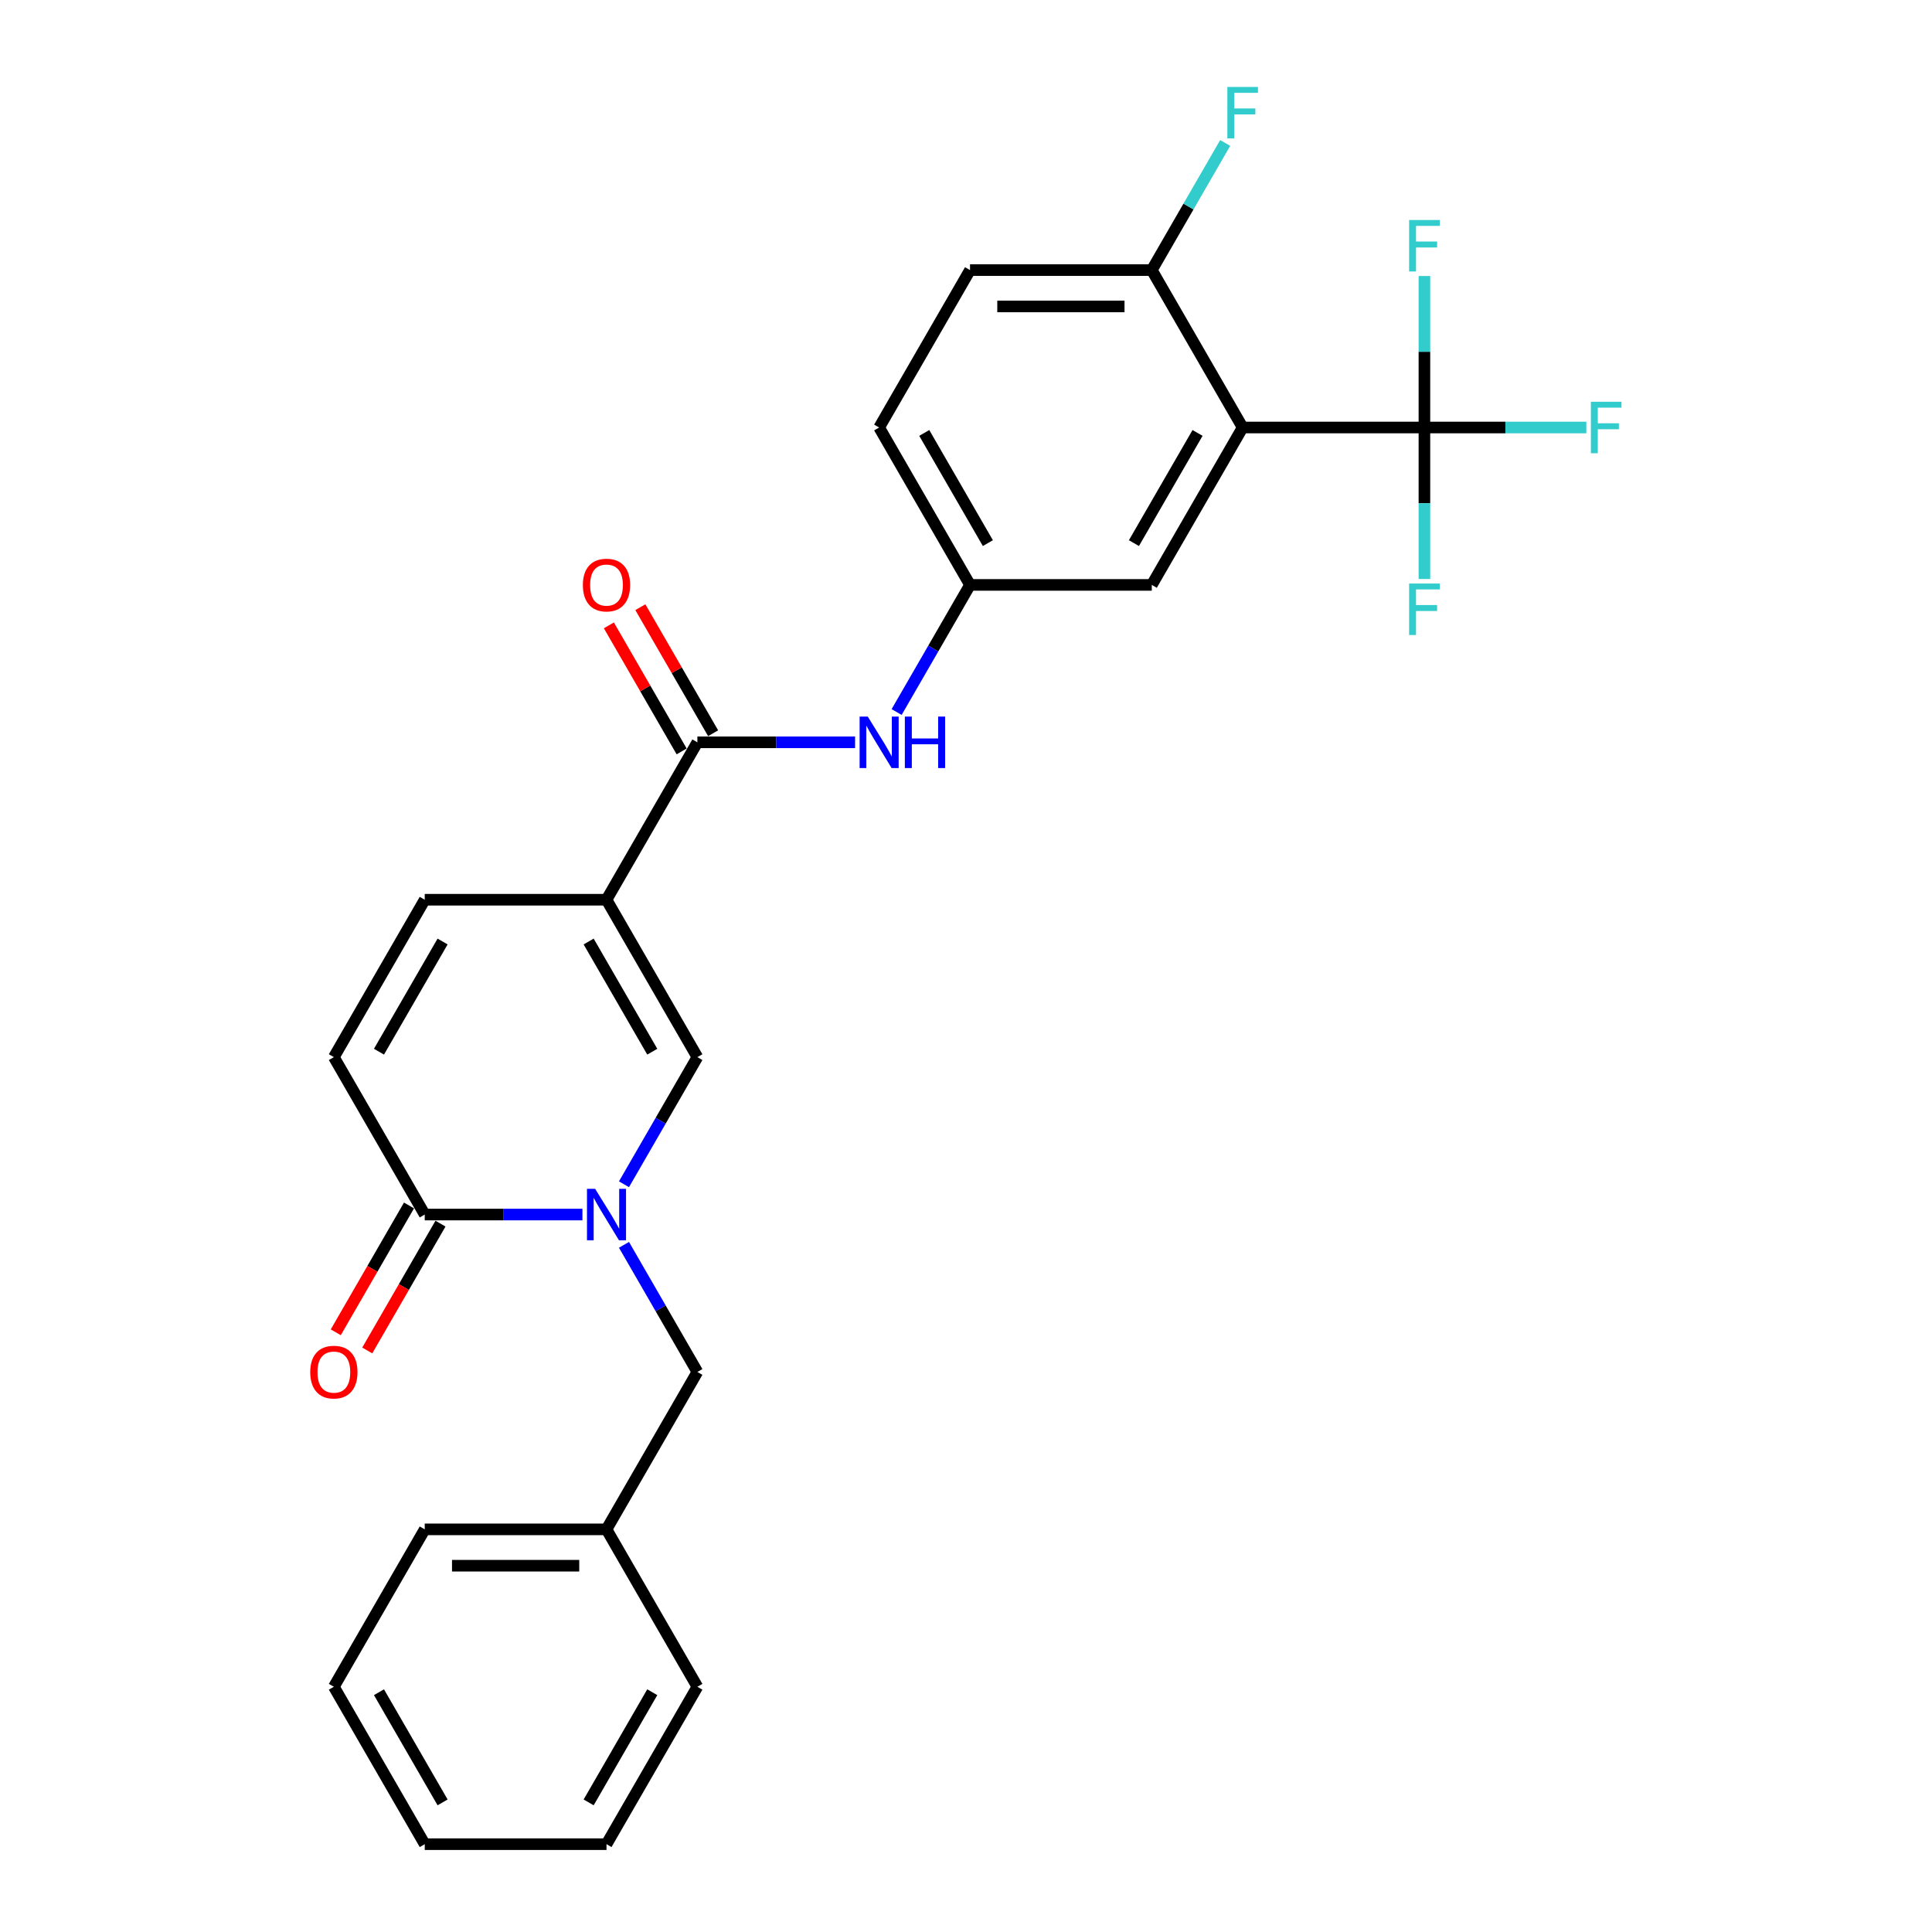 <?xml version='1.0' encoding='iso-8859-1'?>
<svg version='1.1' baseProfile='full'
              xmlns='http://www.w3.org/2000/svg'
                      xmlns:rdkit='http://www.rdkit.org/xml'
                      xmlns:xlink='http://www.w3.org/1999/xlink'
                  xml:space='preserve'
width='1000px' height='1000px' viewBox='0 0 1000 1000'>
<!-- END OF HEADER -->
<rect style='opacity:1.0;fill:#FFFFFF;stroke:none' width='1000' height='1000' x='0' y='0'> </rect>
<path class='bond-2' d='M 313.924,465.698 L 360.963,547.172' style='fill:none;fill-rule:evenodd;stroke:#000000;stroke-width:6px;stroke-linecap:butt;stroke-linejoin:miter;stroke-opacity:1' />
<path class='bond-2' d='M 304.685,487.327 L 337.612,544.359' style='fill:none;fill-rule:evenodd;stroke:#000000;stroke-width:6px;stroke-linecap:butt;stroke-linejoin:miter;stroke-opacity:1' />
<path class='bond-4' d='M 313.924,465.698 L 360.963,384.223' style='fill:none;fill-rule:evenodd;stroke:#000000;stroke-width:6px;stroke-linecap:butt;stroke-linejoin:miter;stroke-opacity:1' />
<path class='bond-6' d='M 313.924,465.698 L 219.845,465.698' style='fill:none;fill-rule:evenodd;stroke:#000000;stroke-width:6px;stroke-linecap:butt;stroke-linejoin:miter;stroke-opacity:1' />
<path class='bond-0' d='M 322.973,612.973 L 341.968,580.073' style='fill:none;fill-rule:evenodd;stroke:#0000FF;stroke-width:6px;stroke-linecap:butt;stroke-linejoin:miter;stroke-opacity:1' />
<path class='bond-0' d='M 341.968,580.073 L 360.963,547.172' style='fill:none;fill-rule:evenodd;stroke:#000000;stroke-width:6px;stroke-linecap:butt;stroke-linejoin:miter;stroke-opacity:1' />
<path class='bond-11' d='M 322.973,644.321 L 341.968,677.221' style='fill:none;fill-rule:evenodd;stroke:#0000FF;stroke-width:6px;stroke-linecap:butt;stroke-linejoin:miter;stroke-opacity:1' />
<path class='bond-11' d='M 341.968,677.221 L 360.963,710.122' style='fill:none;fill-rule:evenodd;stroke:#000000;stroke-width:6px;stroke-linecap:butt;stroke-linejoin:miter;stroke-opacity:1' />
<path class='bond-27' d='M 301.468,628.647 L 260.656,628.647' style='fill:none;fill-rule:evenodd;stroke:#0000FF;stroke-width:6px;stroke-linecap:butt;stroke-linejoin:miter;stroke-opacity:1' />
<path class='bond-27' d='M 260.656,628.647 L 219.845,628.647' style='fill:none;fill-rule:evenodd;stroke:#000000;stroke-width:6px;stroke-linecap:butt;stroke-linejoin:miter;stroke-opacity:1' />
<path class='bond-1' d='M 643.2,221.274 L 596.16,302.749' style='fill:none;fill-rule:evenodd;stroke:#000000;stroke-width:6px;stroke-linecap:butt;stroke-linejoin:miter;stroke-opacity:1' />
<path class='bond-1' d='M 619.849,224.087 L 586.921,281.119' style='fill:none;fill-rule:evenodd;stroke:#000000;stroke-width:6px;stroke-linecap:butt;stroke-linejoin:miter;stroke-opacity:1' />
<path class='bond-3' d='M 643.2,221.274 L 737.278,221.274' style='fill:none;fill-rule:evenodd;stroke:#000000;stroke-width:6px;stroke-linecap:butt;stroke-linejoin:miter;stroke-opacity:1' />
<path class='bond-28' d='M 643.2,221.274 L 596.16,139.799' style='fill:none;fill-rule:evenodd;stroke:#000000;stroke-width:6px;stroke-linecap:butt;stroke-linejoin:miter;stroke-opacity:1' />
<path class='bond-15' d='M 737.278,221.274 L 779.181,221.274' style='fill:none;fill-rule:evenodd;stroke:#000000;stroke-width:6px;stroke-linecap:butt;stroke-linejoin:miter;stroke-opacity:1' />
<path class='bond-15' d='M 779.181,221.274 L 821.084,221.274' style='fill:none;fill-rule:evenodd;stroke:#33CCCC;stroke-width:6px;stroke-linecap:butt;stroke-linejoin:miter;stroke-opacity:1' />
<path class='bond-16' d='M 737.278,221.274 L 737.278,260.477' style='fill:none;fill-rule:evenodd;stroke:#000000;stroke-width:6px;stroke-linecap:butt;stroke-linejoin:miter;stroke-opacity:1' />
<path class='bond-16' d='M 737.278,260.477 L 737.278,299.679' style='fill:none;fill-rule:evenodd;stroke:#33CCCC;stroke-width:6px;stroke-linecap:butt;stroke-linejoin:miter;stroke-opacity:1' />
<path class='bond-17' d='M 737.278,221.274 L 737.278,182.071' style='fill:none;fill-rule:evenodd;stroke:#000000;stroke-width:6px;stroke-linecap:butt;stroke-linejoin:miter;stroke-opacity:1' />
<path class='bond-17' d='M 737.278,182.071 L 737.278,142.869' style='fill:none;fill-rule:evenodd;stroke:#33CCCC;stroke-width:6px;stroke-linecap:butt;stroke-linejoin:miter;stroke-opacity:1' />
<path class='bond-8' d='M 360.963,384.223 L 401.775,384.223' style='fill:none;fill-rule:evenodd;stroke:#000000;stroke-width:6px;stroke-linecap:butt;stroke-linejoin:miter;stroke-opacity:1' />
<path class='bond-8' d='M 401.775,384.223 L 442.586,384.223' style='fill:none;fill-rule:evenodd;stroke:#0000FF;stroke-width:6px;stroke-linecap:butt;stroke-linejoin:miter;stroke-opacity:1' />
<path class='bond-13' d='M 369.111,379.519 L 350.279,346.901' style='fill:none;fill-rule:evenodd;stroke:#000000;stroke-width:6px;stroke-linecap:butt;stroke-linejoin:miter;stroke-opacity:1' />
<path class='bond-13' d='M 350.279,346.901 L 331.446,314.283' style='fill:none;fill-rule:evenodd;stroke:#FF0000;stroke-width:6px;stroke-linecap:butt;stroke-linejoin:miter;stroke-opacity:1' />
<path class='bond-13' d='M 352.816,388.927 L 333.984,356.309' style='fill:none;fill-rule:evenodd;stroke:#000000;stroke-width:6px;stroke-linecap:butt;stroke-linejoin:miter;stroke-opacity:1' />
<path class='bond-13' d='M 333.984,356.309 L 315.151,323.69' style='fill:none;fill-rule:evenodd;stroke:#FF0000;stroke-width:6px;stroke-linecap:butt;stroke-linejoin:miter;stroke-opacity:1' />
<path class='bond-5' d='M 219.845,628.647 L 172.806,547.172' style='fill:none;fill-rule:evenodd;stroke:#000000;stroke-width:6px;stroke-linecap:butt;stroke-linejoin:miter;stroke-opacity:1' />
<path class='bond-14' d='M 211.698,623.943 L 192.746,656.768' style='fill:none;fill-rule:evenodd;stroke:#000000;stroke-width:6px;stroke-linecap:butt;stroke-linejoin:miter;stroke-opacity:1' />
<path class='bond-14' d='M 192.746,656.768 L 173.794,689.594' style='fill:none;fill-rule:evenodd;stroke:#FF0000;stroke-width:6px;stroke-linecap:butt;stroke-linejoin:miter;stroke-opacity:1' />
<path class='bond-14' d='M 227.993,633.351 L 209.041,666.176' style='fill:none;fill-rule:evenodd;stroke:#000000;stroke-width:6px;stroke-linecap:butt;stroke-linejoin:miter;stroke-opacity:1' />
<path class='bond-14' d='M 209.041,666.176 L 190.089,699.002' style='fill:none;fill-rule:evenodd;stroke:#FF0000;stroke-width:6px;stroke-linecap:butt;stroke-linejoin:miter;stroke-opacity:1' />
<path class='bond-7' d='M 219.845,465.698 L 172.806,547.172' style='fill:none;fill-rule:evenodd;stroke:#000000;stroke-width:6px;stroke-linecap:butt;stroke-linejoin:miter;stroke-opacity:1' />
<path class='bond-7' d='M 229.084,487.327 L 196.157,544.359' style='fill:none;fill-rule:evenodd;stroke:#000000;stroke-width:6px;stroke-linecap:butt;stroke-linejoin:miter;stroke-opacity:1' />
<path class='bond-12' d='M 464.091,368.55 L 483.086,335.649' style='fill:none;fill-rule:evenodd;stroke:#0000FF;stroke-width:6px;stroke-linecap:butt;stroke-linejoin:miter;stroke-opacity:1' />
<path class='bond-12' d='M 483.086,335.649 L 502.081,302.749' style='fill:none;fill-rule:evenodd;stroke:#000000;stroke-width:6px;stroke-linecap:butt;stroke-linejoin:miter;stroke-opacity:1' />
<path class='bond-9' d='M 596.16,139.799 L 502.081,139.799' style='fill:none;fill-rule:evenodd;stroke:#000000;stroke-width:6px;stroke-linecap:butt;stroke-linejoin:miter;stroke-opacity:1' />
<path class='bond-9' d='M 582.048,158.615 L 516.193,158.615' style='fill:none;fill-rule:evenodd;stroke:#000000;stroke-width:6px;stroke-linecap:butt;stroke-linejoin:miter;stroke-opacity:1' />
<path class='bond-20' d='M 596.16,139.799 L 615.155,106.899' style='fill:none;fill-rule:evenodd;stroke:#000000;stroke-width:6px;stroke-linecap:butt;stroke-linejoin:miter;stroke-opacity:1' />
<path class='bond-20' d='M 615.155,106.899 L 634.15,73.998' style='fill:none;fill-rule:evenodd;stroke:#33CCCC;stroke-width:6px;stroke-linecap:butt;stroke-linejoin:miter;stroke-opacity:1' />
<path class='bond-10' d='M 596.16,302.749 L 502.081,302.749' style='fill:none;fill-rule:evenodd;stroke:#000000;stroke-width:6px;stroke-linecap:butt;stroke-linejoin:miter;stroke-opacity:1' />
<path class='bond-21' d='M 360.963,710.122 L 313.924,791.596' style='fill:none;fill-rule:evenodd;stroke:#000000;stroke-width:6px;stroke-linecap:butt;stroke-linejoin:miter;stroke-opacity:1' />
<path class='bond-19' d='M 502.081,302.749 L 455.042,221.274' style='fill:none;fill-rule:evenodd;stroke:#000000;stroke-width:6px;stroke-linecap:butt;stroke-linejoin:miter;stroke-opacity:1' />
<path class='bond-19' d='M 511.32,281.119 L 478.393,224.087' style='fill:none;fill-rule:evenodd;stroke:#000000;stroke-width:6px;stroke-linecap:butt;stroke-linejoin:miter;stroke-opacity:1' />
<path class='bond-18' d='M 502.081,139.799 L 455.042,221.274' style='fill:none;fill-rule:evenodd;stroke:#000000;stroke-width:6px;stroke-linecap:butt;stroke-linejoin:miter;stroke-opacity:1' />
<path class='bond-22' d='M 313.924,791.596 L 219.845,791.596' style='fill:none;fill-rule:evenodd;stroke:#000000;stroke-width:6px;stroke-linecap:butt;stroke-linejoin:miter;stroke-opacity:1' />
<path class='bond-22' d='M 299.812,810.412 L 233.957,810.412' style='fill:none;fill-rule:evenodd;stroke:#000000;stroke-width:6px;stroke-linecap:butt;stroke-linejoin:miter;stroke-opacity:1' />
<path class='bond-23' d='M 313.924,791.596 L 360.963,873.071' style='fill:none;fill-rule:evenodd;stroke:#000000;stroke-width:6px;stroke-linecap:butt;stroke-linejoin:miter;stroke-opacity:1' />
<path class='bond-24' d='M 219.845,791.596 L 172.806,873.071' style='fill:none;fill-rule:evenodd;stroke:#000000;stroke-width:6px;stroke-linecap:butt;stroke-linejoin:miter;stroke-opacity:1' />
<path class='bond-25' d='M 360.963,873.071 L 313.924,954.545' style='fill:none;fill-rule:evenodd;stroke:#000000;stroke-width:6px;stroke-linecap:butt;stroke-linejoin:miter;stroke-opacity:1' />
<path class='bond-25' d='M 337.612,875.884 L 304.685,932.916' style='fill:none;fill-rule:evenodd;stroke:#000000;stroke-width:6px;stroke-linecap:butt;stroke-linejoin:miter;stroke-opacity:1' />
<path class='bond-29' d='M 172.806,873.071 L 219.845,954.545' style='fill:none;fill-rule:evenodd;stroke:#000000;stroke-width:6px;stroke-linecap:butt;stroke-linejoin:miter;stroke-opacity:1' />
<path class='bond-29' d='M 196.157,875.884 L 229.084,932.916' style='fill:none;fill-rule:evenodd;stroke:#000000;stroke-width:6px;stroke-linecap:butt;stroke-linejoin:miter;stroke-opacity:1' />
<path class='bond-26' d='M 313.924,954.545 L 219.845,954.545' style='fill:none;fill-rule:evenodd;stroke:#000000;stroke-width:6px;stroke-linecap:butt;stroke-linejoin:miter;stroke-opacity:1' />
<path  class='atom-1' d='M 308.035 615.325
L 316.765 629.437
Q 317.631 630.83, 319.023 633.351
Q 320.415 635.872, 320.491 636.023
L 320.491 615.325
L 324.028 615.325
L 324.028 641.969
L 320.378 641.969
L 311.007 626.54
Q 309.916 624.733, 308.75 622.664
Q 307.621 620.594, 307.282 619.954
L 307.282 641.969
L 303.82 641.969
L 303.82 615.325
L 308.035 615.325
' fill='#0000FF'/>
<path  class='atom-9' d='M 449.153 370.902
L 457.883 385.013
Q 458.749 386.406, 460.141 388.927
Q 461.533 391.448, 461.609 391.599
L 461.609 370.902
L 465.146 370.902
L 465.146 397.545
L 461.496 397.545
L 452.126 382.116
Q 451.034 380.309, 449.868 378.24
Q 448.739 376.17, 448.4 375.53
L 448.4 397.545
L 444.938 397.545
L 444.938 370.902
L 449.153 370.902
' fill='#0000FF'/>
<path  class='atom-9' d='M 468.345 370.902
L 471.957 370.902
L 471.957 382.229
L 485.58 382.229
L 485.58 370.902
L 489.193 370.902
L 489.193 397.545
L 485.58 397.545
L 485.58 385.239
L 471.957 385.239
L 471.957 397.545
L 468.345 397.545
L 468.345 370.902
' fill='#0000FF'/>
<path  class='atom-14' d='M 301.694 302.824
Q 301.694 296.426, 304.855 292.851
Q 308.016 289.276, 313.924 289.276
Q 319.832 289.276, 322.993 292.851
Q 326.154 296.426, 326.154 302.824
Q 326.154 309.296, 322.955 312.984
Q 319.757 316.635, 313.924 316.635
Q 308.053 316.635, 304.855 312.984
Q 301.694 309.334, 301.694 302.824
M 313.924 313.624
Q 317.988 313.624, 320.171 310.915
Q 322.391 308.168, 322.391 302.824
Q 322.391 297.593, 320.171 294.959
Q 317.988 292.287, 313.924 292.287
Q 309.86 292.287, 307.639 294.921
Q 305.457 297.555, 305.457 302.824
Q 305.457 308.205, 307.639 310.915
Q 309.86 313.624, 313.924 313.624
' fill='#FF0000'/>
<path  class='atom-15' d='M 160.575 710.197
Q 160.575 703.8, 163.736 700.225
Q 166.898 696.65, 172.806 696.65
Q 178.714 696.65, 181.875 700.225
Q 185.036 703.8, 185.036 710.197
Q 185.036 716.67, 181.837 720.357
Q 178.639 724.008, 172.806 724.008
Q 166.935 724.008, 163.736 720.357
Q 160.575 716.707, 160.575 710.197
M 172.806 720.997
Q 176.87 720.997, 179.053 718.288
Q 181.273 715.541, 181.273 710.197
Q 181.273 704.966, 179.053 702.332
Q 176.87 699.66, 172.806 699.66
Q 168.741 699.66, 166.521 702.294
Q 164.339 704.928, 164.339 710.197
Q 164.339 715.578, 166.521 718.288
Q 168.741 720.997, 172.806 720.997
' fill='#FF0000'/>
<path  class='atom-16' d='M 823.436 207.952
L 839.279 207.952
L 839.279 211.001
L 827.011 211.001
L 827.011 219.091
L 837.924 219.091
L 837.924 222.177
L 827.011 222.177
L 827.011 234.596
L 823.436 234.596
L 823.436 207.952
' fill='#33CCCC'/>
<path  class='atom-17' d='M 729.357 302.031
L 745.2 302.031
L 745.2 305.079
L 732.932 305.079
L 732.932 313.17
L 743.845 313.17
L 743.845 316.256
L 732.932 316.256
L 732.932 328.674
L 729.357 328.674
L 729.357 302.031
' fill='#33CCCC'/>
<path  class='atom-18' d='M 729.357 113.874
L 745.2 113.874
L 745.2 116.922
L 732.932 116.922
L 732.932 125.013
L 743.845 125.013
L 743.845 128.098
L 732.932 128.098
L 732.932 140.517
L 729.357 140.517
L 729.357 113.874
' fill='#33CCCC'/>
<path  class='atom-21' d='M 635.278 45.003
L 651.121 45.003
L 651.121 48.051
L 638.853 48.051
L 638.853 56.142
L 649.766 56.142
L 649.766 59.228
L 638.853 59.228
L 638.853 71.646
L 635.278 71.646
L 635.278 45.003
' fill='#33CCCC'/>
</svg>
